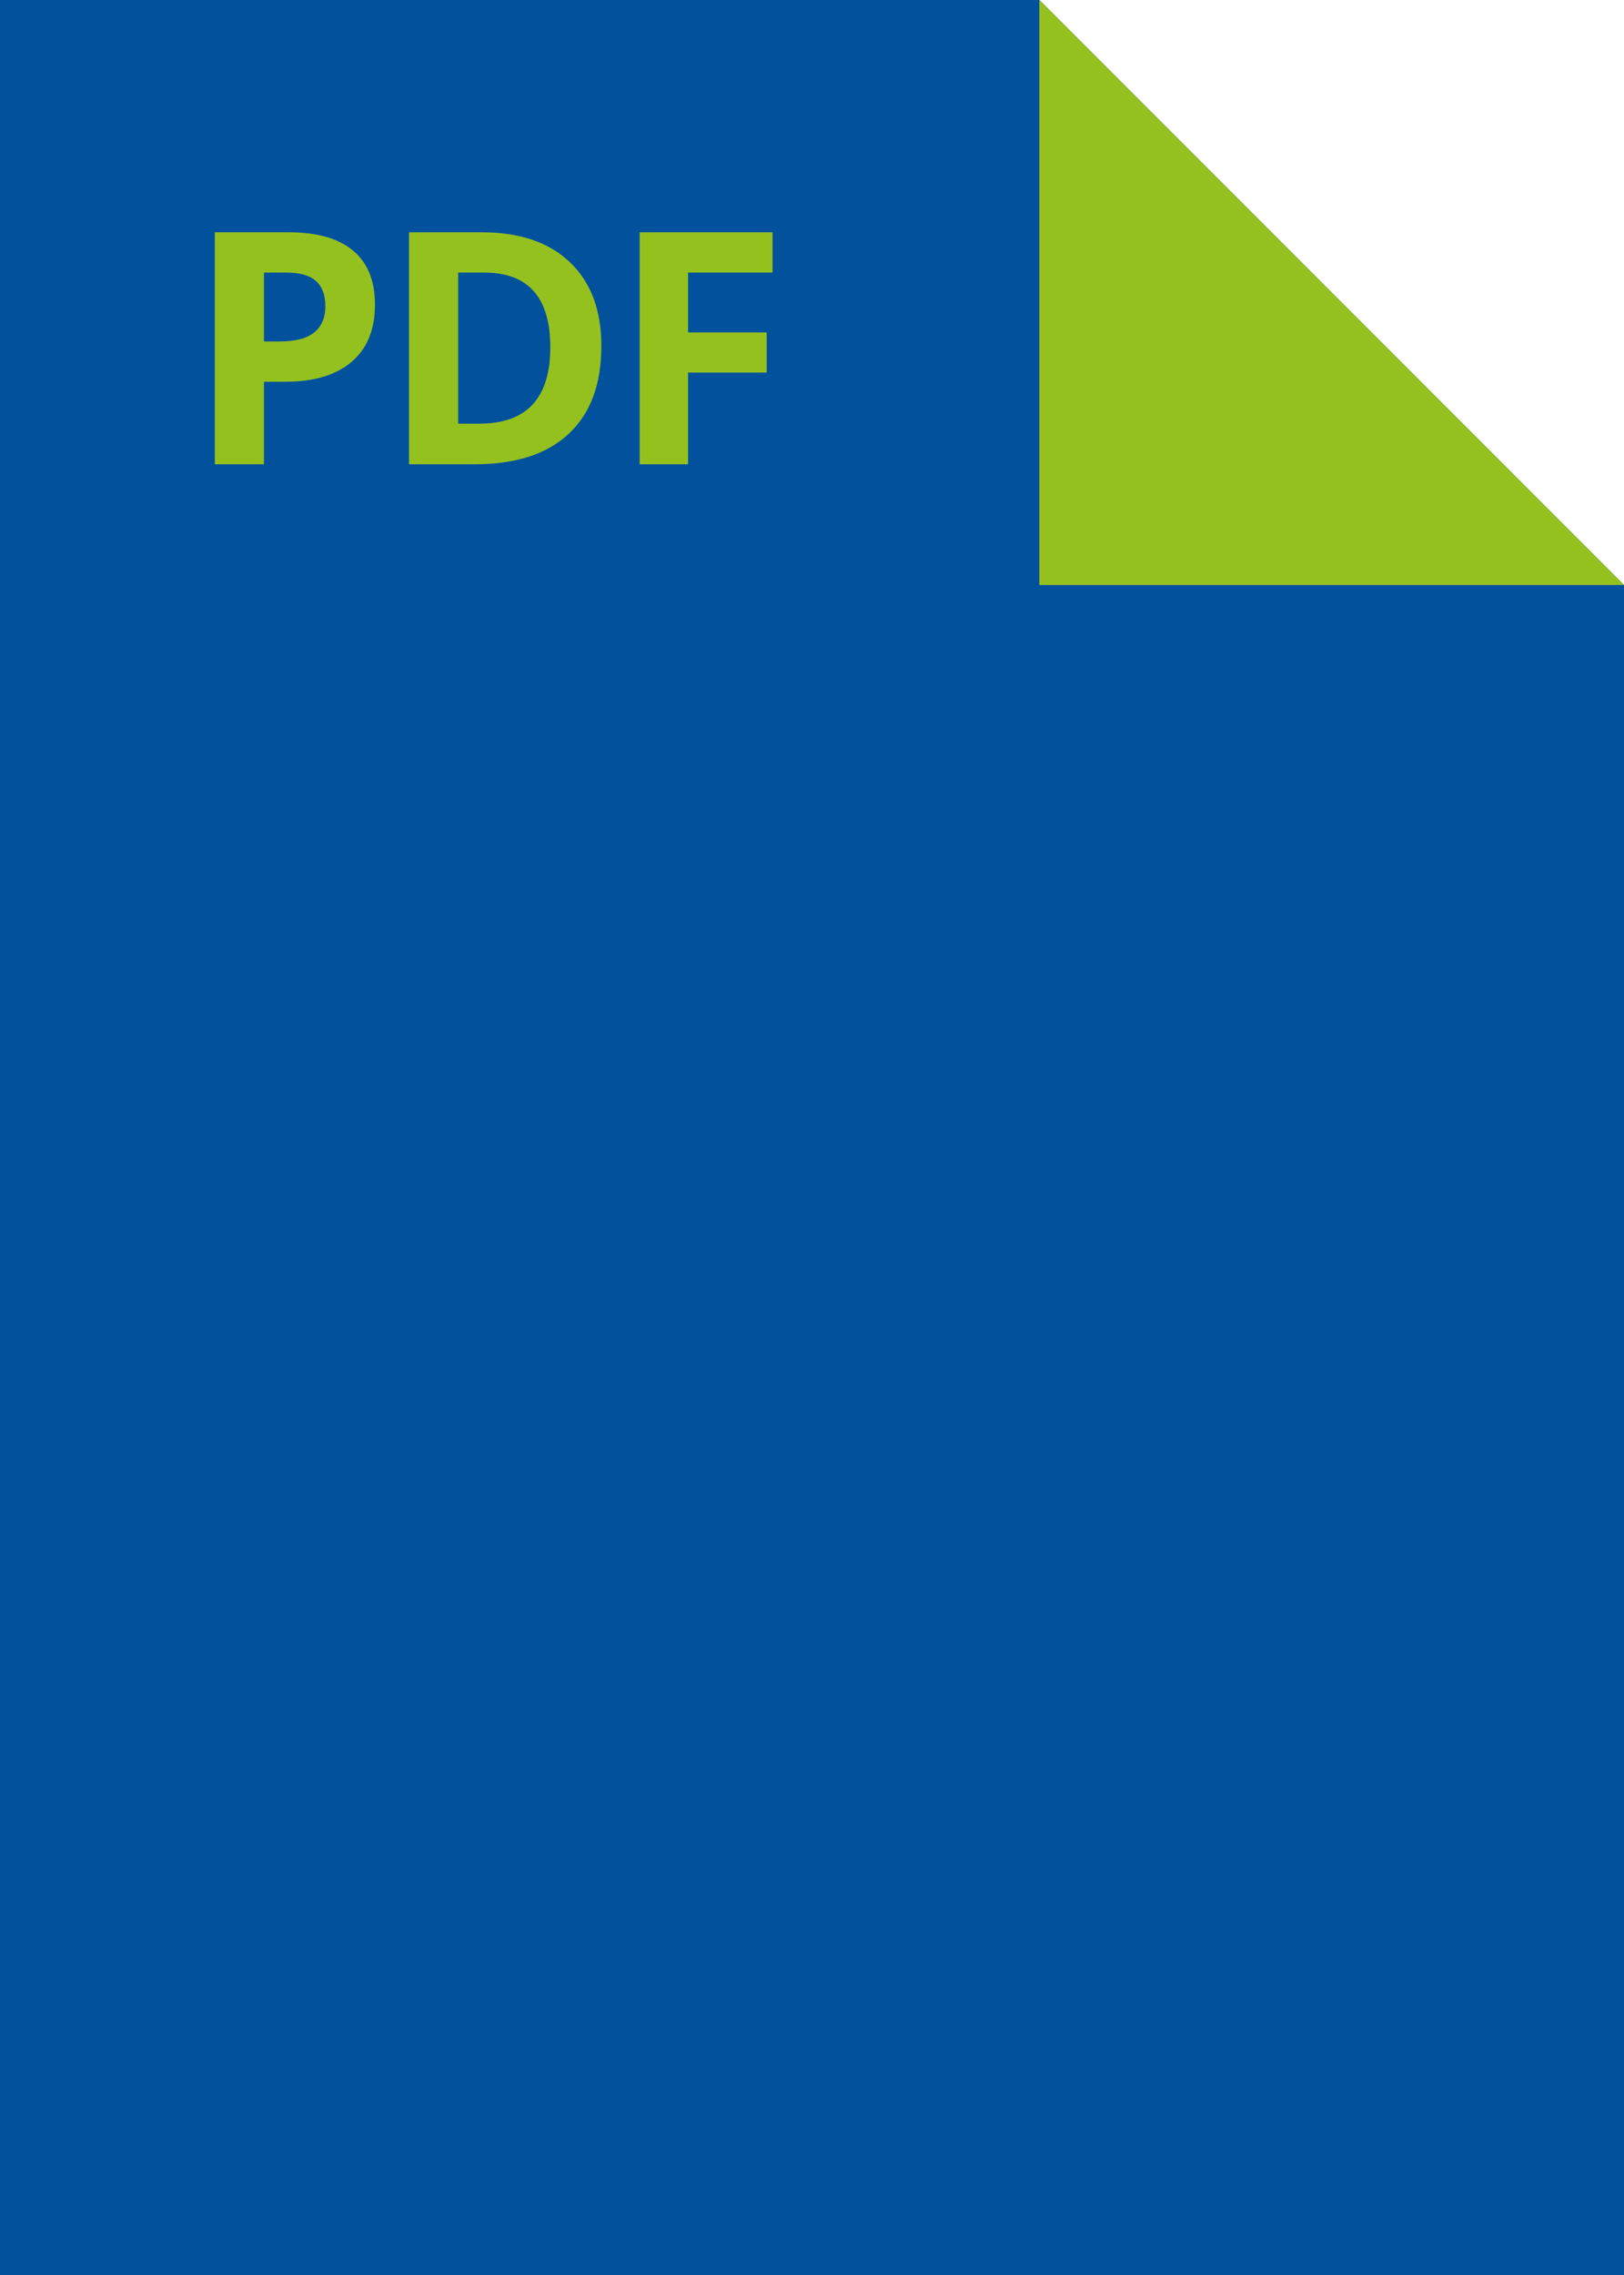 <svg width="70" height="98" viewBox="0 0 70 98" fill="none" xmlns="http://www.w3.org/2000/svg">
<path d="M0 98H70V25.2L44.8 0H0V98Z" fill="#02519D"/>
<path d="M44.8 25.2H70L44.8 0V25.2Z" fill="#95C11F"/>
<path d="M11.377 14.709H12.074C12.726 14.709 13.213 14.581 13.537 14.326C13.861 14.066 14.023 13.69 14.023 13.198C14.023 12.701 13.886 12.335 13.612 12.098C13.343 11.861 12.92 11.742 12.341 11.742H11.377V14.709ZM16.162 13.123C16.162 14.199 15.825 15.021 15.15 15.591C14.48 16.16 13.526 16.445 12.286 16.445H11.377V20H9.258V10.006H12.45C13.662 10.006 14.583 10.268 15.212 10.792C15.845 11.312 16.162 12.088 16.162 13.123ZM25.921 14.907C25.921 16.552 25.451 17.812 24.513 18.688C23.578 19.562 22.227 20 20.459 20H17.629V10.006H20.767C22.398 10.006 23.665 10.437 24.567 11.298C25.47 12.159 25.921 13.362 25.921 14.907ZM23.72 14.962C23.72 12.815 22.772 11.742 20.876 11.742H19.748V18.25H20.657C22.699 18.25 23.72 17.154 23.72 14.962ZM29.657 20H27.572V10.006H33.301V11.742H29.657V14.319H33.048V16.049H29.657V20Z" fill="#95C11F"/>
</svg>
